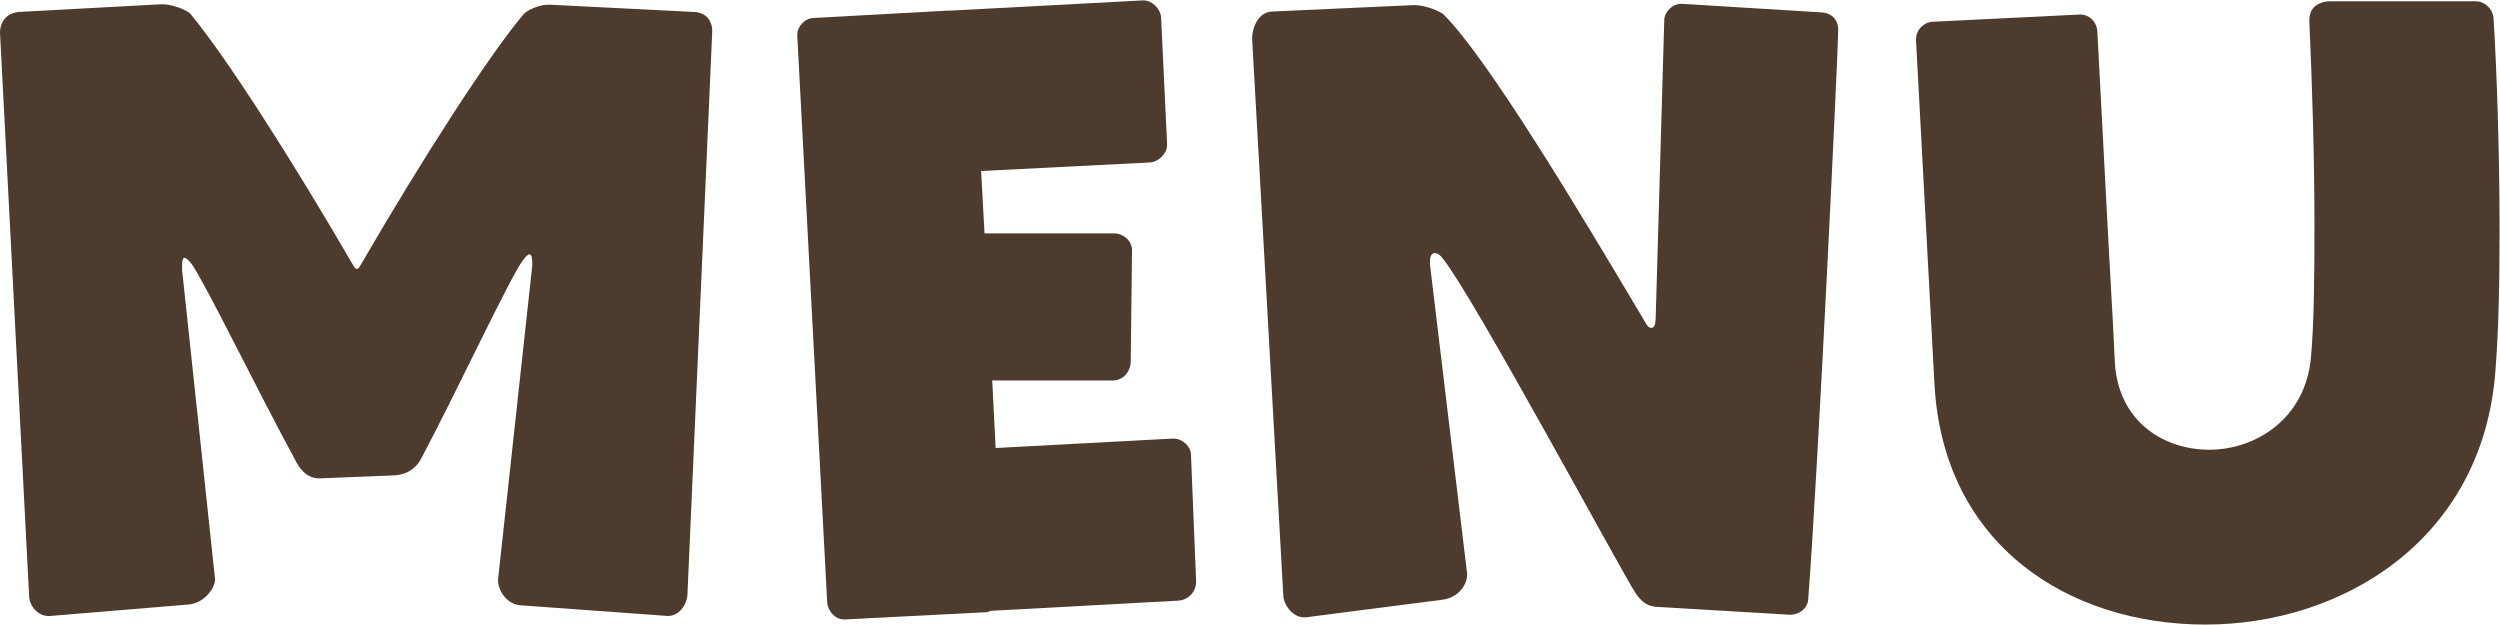 <?xml version="1.0" encoding="UTF-8"?>
<svg id="_レイヤー_2" data-name="レイヤー 2" xmlns="http://www.w3.org/2000/svg" viewBox="0 0 58.48 14.62">
  <defs>
    <style>
      .cls-1 {
        fill: #4d3b2d;
        stroke-width: 0px;
      }
    </style>
  </defs>
  <g id="modal">
    <g>
      <path class="cls-1" d="m15.64,14.41l-3.45-.25c-.37-.02-.54-.39-.54-.58v-.02l.8-7.34v-.08c0-.12-.02-.19-.07-.19-.03,0-.08.05-.15.14-.31.42-1.55,3.08-2.38,4.64-.07.14-.25.37-.63.39l-1.75.07c-.31,0-.48-.25-.58-.46-.85-1.56-2.09-4.11-2.41-4.56-.07-.08-.12-.14-.17-.14-.03,0-.05.07-.05.17v.12l.77,7.22v.02c0,.19-.24.54-.61.58l-3.26.27h-.02c-.27,0-.46-.25-.46-.49L0,.76c0-.19.1-.44.43-.48L3.77.1h.03c.24,0,.58.14.65.22.83.99,2.43,3.5,3.82,5.9.03.05.05.07.08.07s.05-.03.08-.08c1.39-2.4,2.99-4.9,3.82-5.88.07-.08.34-.22.58-.22h.03l3.38.17c.32.02.42.25.42.44v.03l-.58,13.17c-.02.24-.2.49-.46.49h-.02Z"/>
      <path class="cls-1" d="m23.15,14.3s-.05.02-.07.02l-3.31.17h-.03c-.2,0-.37-.19-.39-.39l-.7-13.26v-.03c0-.2.19-.39.39-.39l3.09-.17h.07l4.52-.24h.03c.2,0,.39.19.41.39l.14,2.96v.03c0,.2-.19.39-.39.41l-3.96.2.08,1.46h3.04c.2,0,.41.17.41.39v.03l-.03,2.6c-.02.24-.19.42-.42.42h-2.82l.08,1.58,4.13-.22h.03c.22,0,.41.19.41.39l.12,2.96c0,.22-.17.42-.41.44l-4.42.24Z"/>
      <path class="cls-1" d="m38.69,14.18c-.19,0-.34-.17-.44-.32-.36-.56-3.76-6.88-4.49-7.8-.07-.1-.14-.14-.19-.14-.08,0-.12.07-.12.2v.07l.87,7.24v.02c0,.19-.17.53-.59.58l-3.18.41h-.05c-.25,0-.46-.27-.48-.49l-.73-13.04v-.03c0-.19.12-.59.46-.61l3.31-.15h.03c.25,0,.59.14.68.22,1.02,1.02,3.11,4.49,4.71,7.19.05.1.1.14.15.14.07,0,.1-.1.1-.24l.2-6.95c0-.2.19-.39.39-.39h.03l3.26.2c.27.02.39.2.39.41,0,.44-.46,10.13-.7,13.29,0,.22-.19.39-.43.39l-3.21-.19Z"/>
      <path class="cls-1" d="m57.91.03c.22,0,.41.19.42.41.07,1.12.14,3.04.14,4.96,0,1.16-.02,2.33-.1,3.31-.31,3.93-3.59,5.9-6.78,5.9s-6.14-1.85-6.34-5.64l-.43-8.02v-.03c0-.22.17-.39.37-.41l3.45-.17h.03c.2,0,.37.17.39.37.41,7.87.32,5.86.41,7.75.07,1.38,1.12,2.06,2.21,2.06s2.26-.73,2.38-2.18c.07-.8.08-1.89.08-3.06,0-1.53-.05-3.23-.12-4.78v-.03c0-.36.31-.44.48-.44h3.4Z"/>
    </g>
  </g>
</svg>